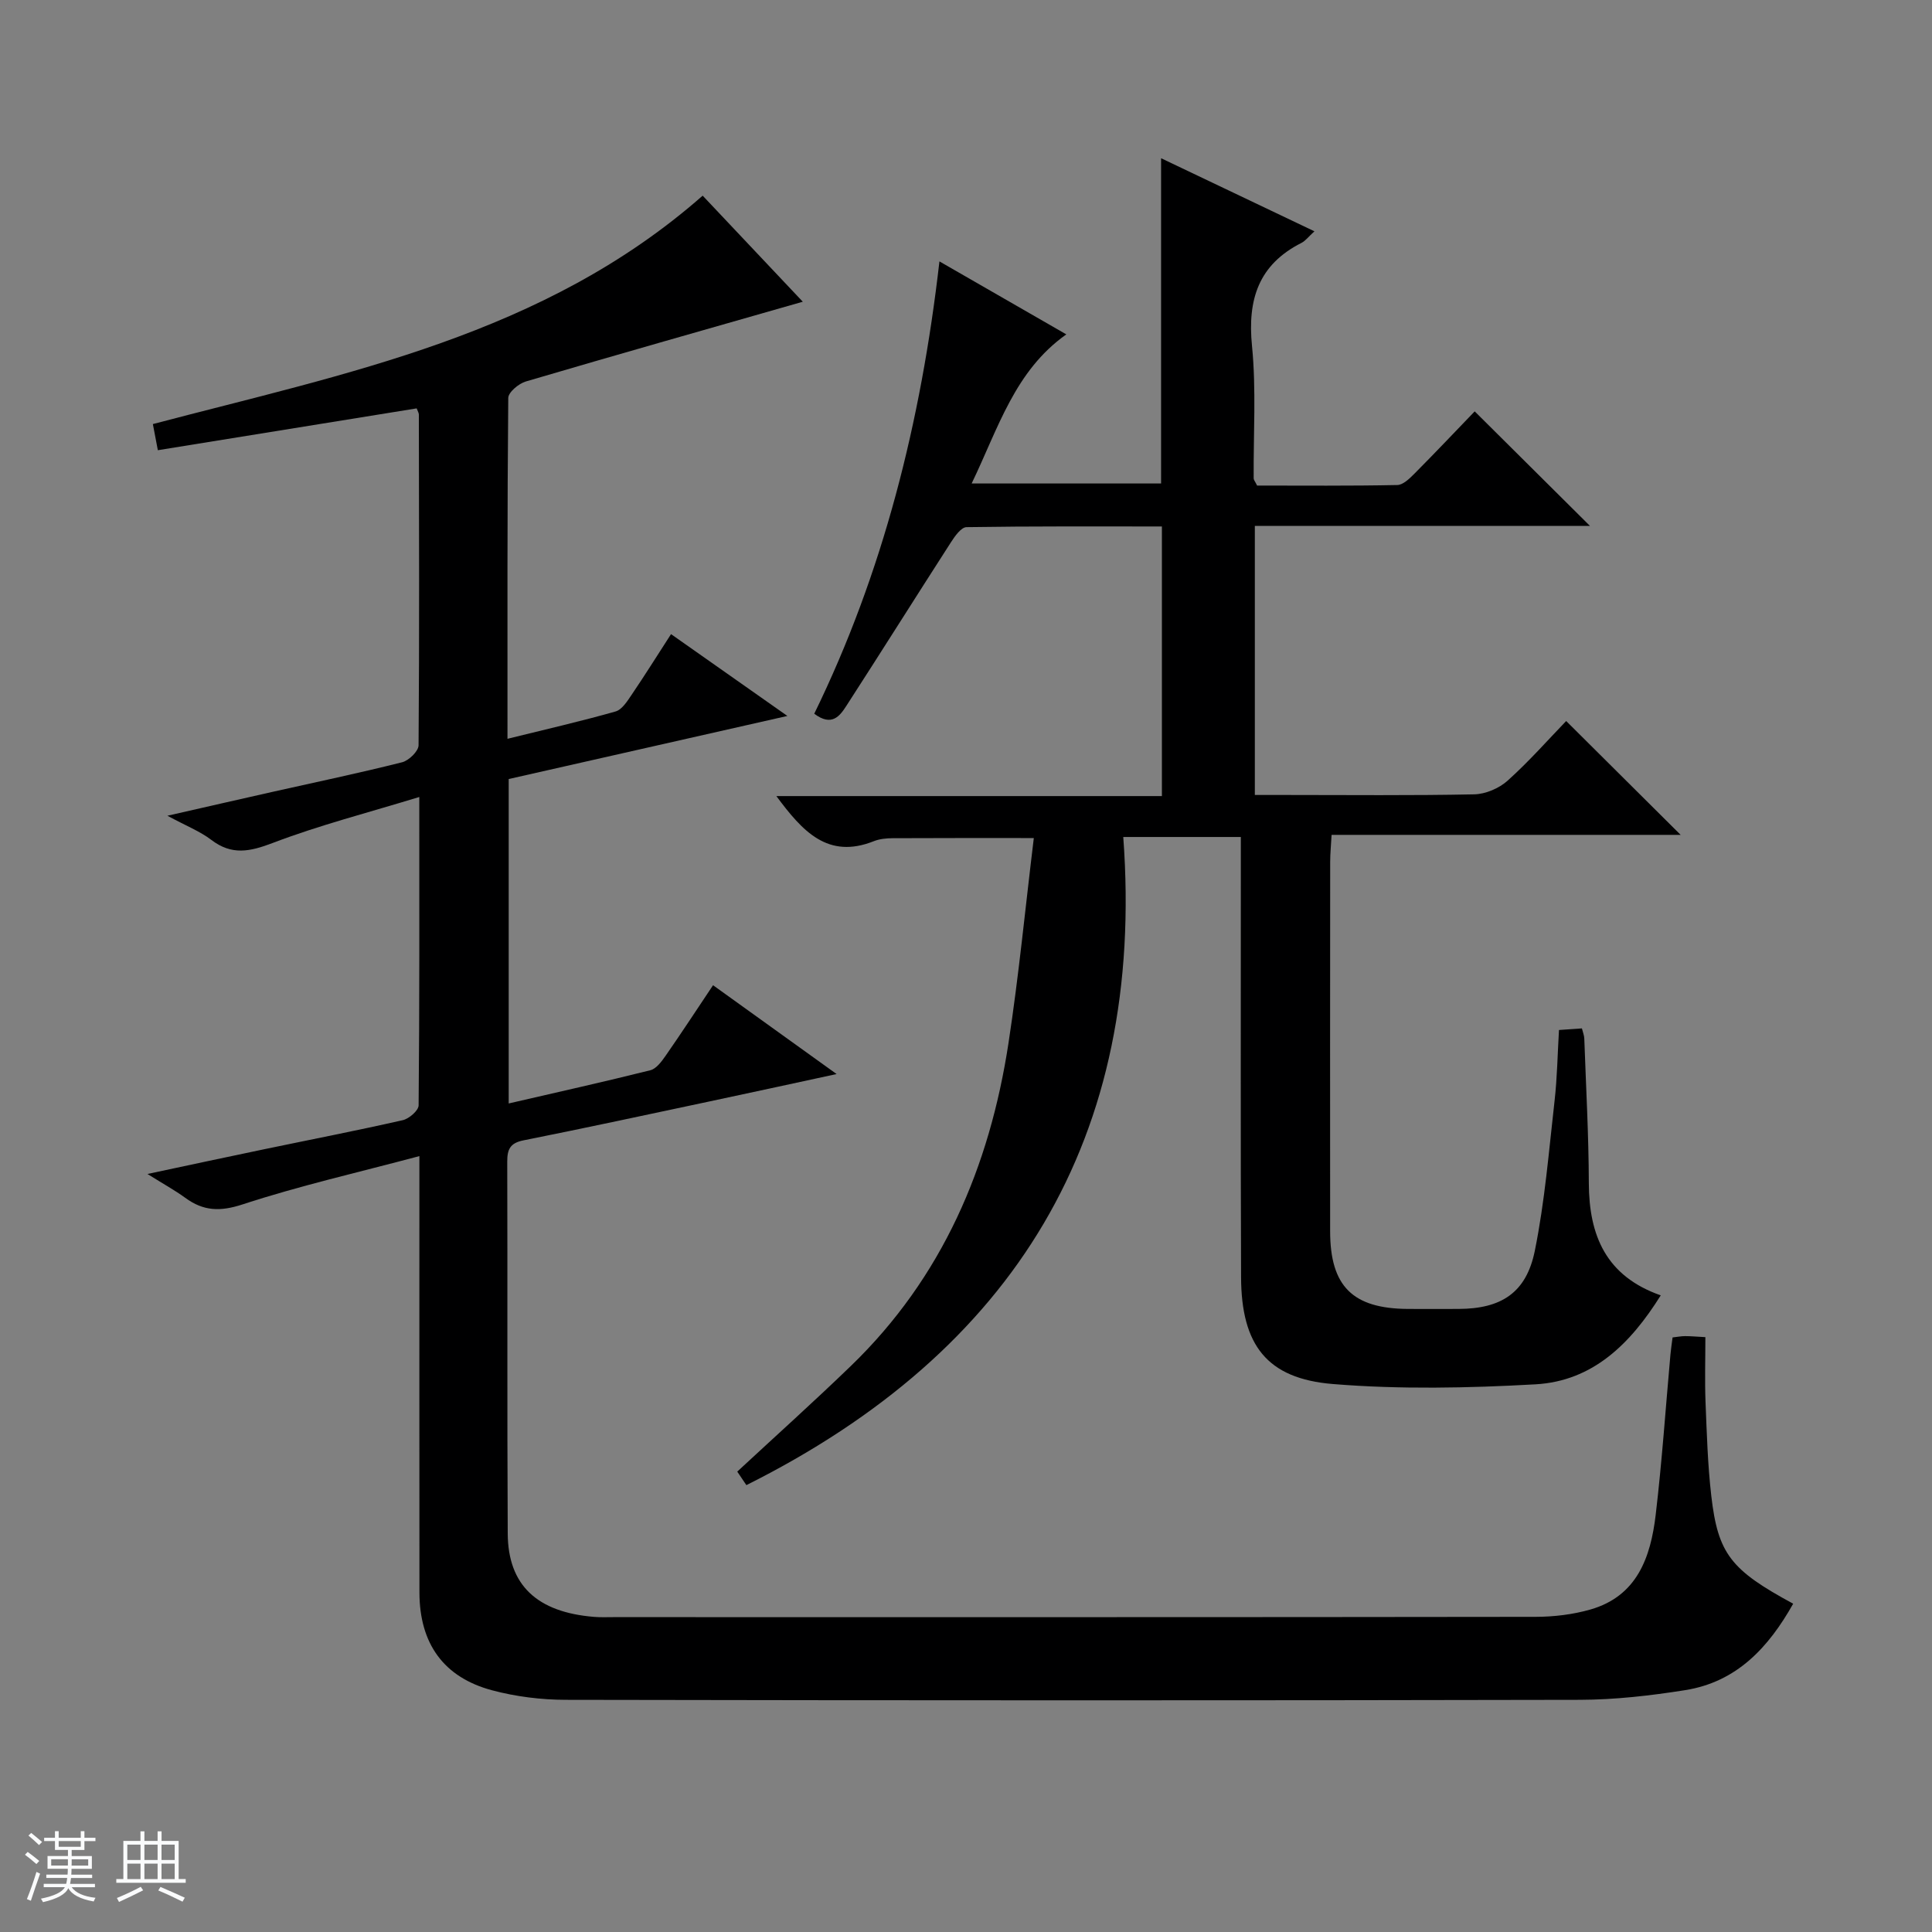 <svg enable-background="new 0 0 400 400" viewBox="0 0 400 400" xmlns="http://www.w3.org/2000/svg"><rect x="0" y="0" width="400" height="400" fill="#808080" stroke="none"/><path d="m5.17 384 .56-.58c.85.61 1.65 1.24 2.4 1.87l-.59.64c-.84-.73-1.63-1.38-2.37-1.93m1.22 9.53-.82-.34c.71-1.76 1.37-3.64 1.98-5.63.24.13.5.25.76.36-.6 1.67-1.24 3.54-1.92 5.61m-.5-13.5.57-.54c.56.44 1.31 1.06 2.26 1.87l-.64.64c-.68-.66-1.41-1.32-2.19-1.97m3.25.46h2.24v-1.36h.77v1.36h4.57v-1.36h.76v1.36h2.28v.69h-2.28v1.84h-2.64v1.26h4.18v2.64h-4.21c0 .45-.02.86-.05 1.21h4.32v.69h-4.38c-.04.34-.1.75-.19 1.22h5.15v.69h-4.82c.87 1.19 2.51 1.92 4.93 2.19-.17.31-.3.57-.37.76-2.77-.49-4.52-1.41-5.26-2.76-.56 1.26-2.3 2.23-5.24 2.9-.12-.24-.26-.48-.43-.72 2.73-.55 4.38-1.34 4.96-2.38h-4.38v-.69h4.65c.1-.38.17-.79.21-1.22h-4.32v-.69h4.4c.03-.34.05-.75.05-1.21h-4.2v-2.64h4.23v-1.26h-2.69v-1.84h-2.24zm1.46 4.46v1.29h3.45c.01-.4.02-.57.01-.53v-.32-.45h-3.46zm1.55-2.59h4.57v-1.19h-4.57zm6.11 2.59h-3.42v.77c-.01.19-.01.37-.02.53h3.44z" fill="#fafbfc"/><path d="m32.63 379.16h.82v1.98h3.54v7.89h1.46v.78h-14.37v-.78h1.46v-7.89h3.54v-1.98h.82v1.98h2.73zm-3.49 11.48.5.73c-1.61.82-3.28 1.63-5 2.41-.13-.27-.28-.55-.44-.82 1.75-.72 3.4-1.49 4.94-2.32m-2.78-5.55h2.73v-3.18h-2.73zm0 3.95h2.73v-3.2h-2.73zm3.54-3.95h2.73v-3.18h-2.73zm0 3.95h2.73v-3.2h-2.73zm7.89 4.68c-1.84-.92-3.51-1.7-5.02-2.32l.45-.73c1.89.8 3.57 1.55 5.04 2.23zm-1.62-11.81h-2.73v3.18h2.73zm-2.73 7.13h2.73v-3.2h-2.73v3.19z" fill="#fafbfc"/><g fill="#000001"><path d="m346.29 276.9c1-.11 1.8-.27 2.61-.27 1.16 0 2.31.11 4.18.21 0 4.51-.14 8.97.03 13.41.26 6.48.45 12.98 1.19 19.42 1.39 12.05 4.04 15.37 16.96 22.36-5.09 9.04-11.66 16.2-22.38 17.9-7.2 1.14-14.53 1.98-21.81 2-69.98.15-139.96.13-209.94 0-5.09-.01-10.32-.66-15.24-1.97-10.07-2.69-15.03-9.7-15.05-20.24-.03-27.99-.01-55.99-.01-83.98 0-1.79 0-3.58 0-6.38-12.71 3.39-24.83 6.14-36.58 9.99-4.69 1.54-8.13 1.4-11.89-1.35-2.12-1.55-4.45-2.82-7.83-4.94 8.79-1.87 16.45-3.52 24.11-5.11 9.59-2 19.2-3.86 28.75-6.03 1.31-.3 3.27-2 3.28-3.07.2-20.8.14-41.61.14-63.84-10.62 3.25-20.68 5.83-30.33 9.51-4.75 1.81-8.48 2.61-12.73-.63-2.33-1.78-5.17-2.88-9.09-5 8.15-1.85 15.01-3.43 21.88-4.97 8.91-2 17.86-3.87 26.71-6.1 1.4-.35 3.4-2.3 3.41-3.52.18-22.82.1-45.65.06-68.48 0-.31-.21-.61-.45-1.27-17.66 2.85-35.4 5.72-53.59 8.66-.43-2.25-.75-3.94-1.03-5.41 40.13-10.58 80.92-18.37 113.83-47.29 6.68 7.07 14.01 14.84 20.73 21.96-19.05 5.45-38.22 10.88-57.34 16.51-1.47.43-3.63 2.23-3.64 3.42-.22 23.31-.16 46.63-.16 70.56 7.76-1.92 15.12-3.6 22.38-5.66 1.33-.38 2.42-2.12 3.32-3.45 2.69-3.96 5.23-8.03 8.16-12.56 7.78 5.47 15.33 10.78 24.09 16.94-20.08 4.55-38.85 8.8-57.7 13.06v67.17c10.02-2.32 19.71-4.47 29.34-6.88 1.22-.31 2.31-1.8 3.13-2.97 3.23-4.64 6.33-9.38 9.84-14.63 8.29 5.96 16.44 11.82 25.58 18.39-9.49 2.05-17.92 3.89-26.36 5.68-12.82 2.72-25.63 5.49-38.48 8.05-2.76.55-3.36 1.86-3.35 4.42.08 25.66-.04 51.32.1 76.98.06 10.71 6.07 16.3 17.89 17.26 1.33.11 2.66.05 4 .05 63.65 0 127.3.03 190.95-.06 3.77-.01 7.67-.48 11.29-1.51 9.71-2.77 12.5-10.84 13.54-19.59 1.31-11.05 2.06-22.16 3.06-33.24.1-1.13.28-2.25.44-3.51z"/><path d="m154.53 307.48c-.52-.77-1.24-1.84-1.89-2.8 7.97-7.39 15.88-14.49 23.52-21.87 18.96-18.31 28.73-41.25 32.64-66.87 2.13-13.94 3.48-27.99 5.24-42.43-10.45 0-19.83-.02-29.21.03-1.31.01-2.72.14-3.92.62-9.51 3.78-14.75-2.02-20.17-9.34h79.82c0-18.9 0-37.09 0-55.82-13.56 0-27.01-.07-40.46.14-1.09.02-2.39 1.84-3.19 3.09-7.27 11.29-14.41 22.66-21.7 33.94-1.34 2.07-2.99 4.33-6.63 1.6 14.24-29.17 22.1-60.35 25.92-93.65 8.92 5.13 17.59 10.12 26.27 15.11-10.68 7.55-14.08 19.41-19.6 30.87h39.22c0-22.32 0-44.53 0-67.34 10.51 5.01 20.9 9.96 31.75 15.13-1.25 1.13-1.85 1.97-2.67 2.39-8.9 4.5-11.21 11.71-10.26 21.31.9 9.08.28 18.31.35 27.47 0 .29.27.58.71 1.47 9.47 0 19.25.09 29.02-.11 1.22-.02 2.58-1.38 3.6-2.4 4.34-4.37 8.57-8.84 12.43-12.85 8.21 8.16 16 15.9 23.86 23.71-22.81 0-45.89 0-69.38 0v55.71h6.43c13 0 26 .14 38.99-.13 2.35-.05 5.14-1.24 6.9-2.82 4.45-3.99 8.42-8.51 12.14-12.36 8.16 8.11 15.95 15.87 23.7 23.57-23.55 0-47.62 0-72.27 0-.11 2.11-.29 3.85-.29 5.59-.02 25.5-.03 50.99-.01 76.49.01 11.38 4.66 16 16.09 16.07 3.5.02 7 .01 10.5 0 8.81-.03 14.02-3.31 15.79-12.05 2.07-10.21 2.91-20.68 4.09-31.06.54-4.76.61-9.57.91-14.64 1.75-.12 3.18-.22 4.75-.33.21.85.47 1.47.49 2.1.35 9.98.91 19.95.94 29.93.04 10.84 3.54 19.26 14.89 23.24-6.27 10.03-14.06 17.75-25.93 18.42-13.94.78-28.03 1.07-41.93-.06-13.7-1.11-18.97-8.1-19.03-22.1-.11-28.5-.04-56.99-.05-85.49 0-1.79 0-3.59 0-5.67-8.01 0-15.58 0-24.34 0 4.6 62.17-22.47 106.42-78.03 134.19z"/></g></svg>
